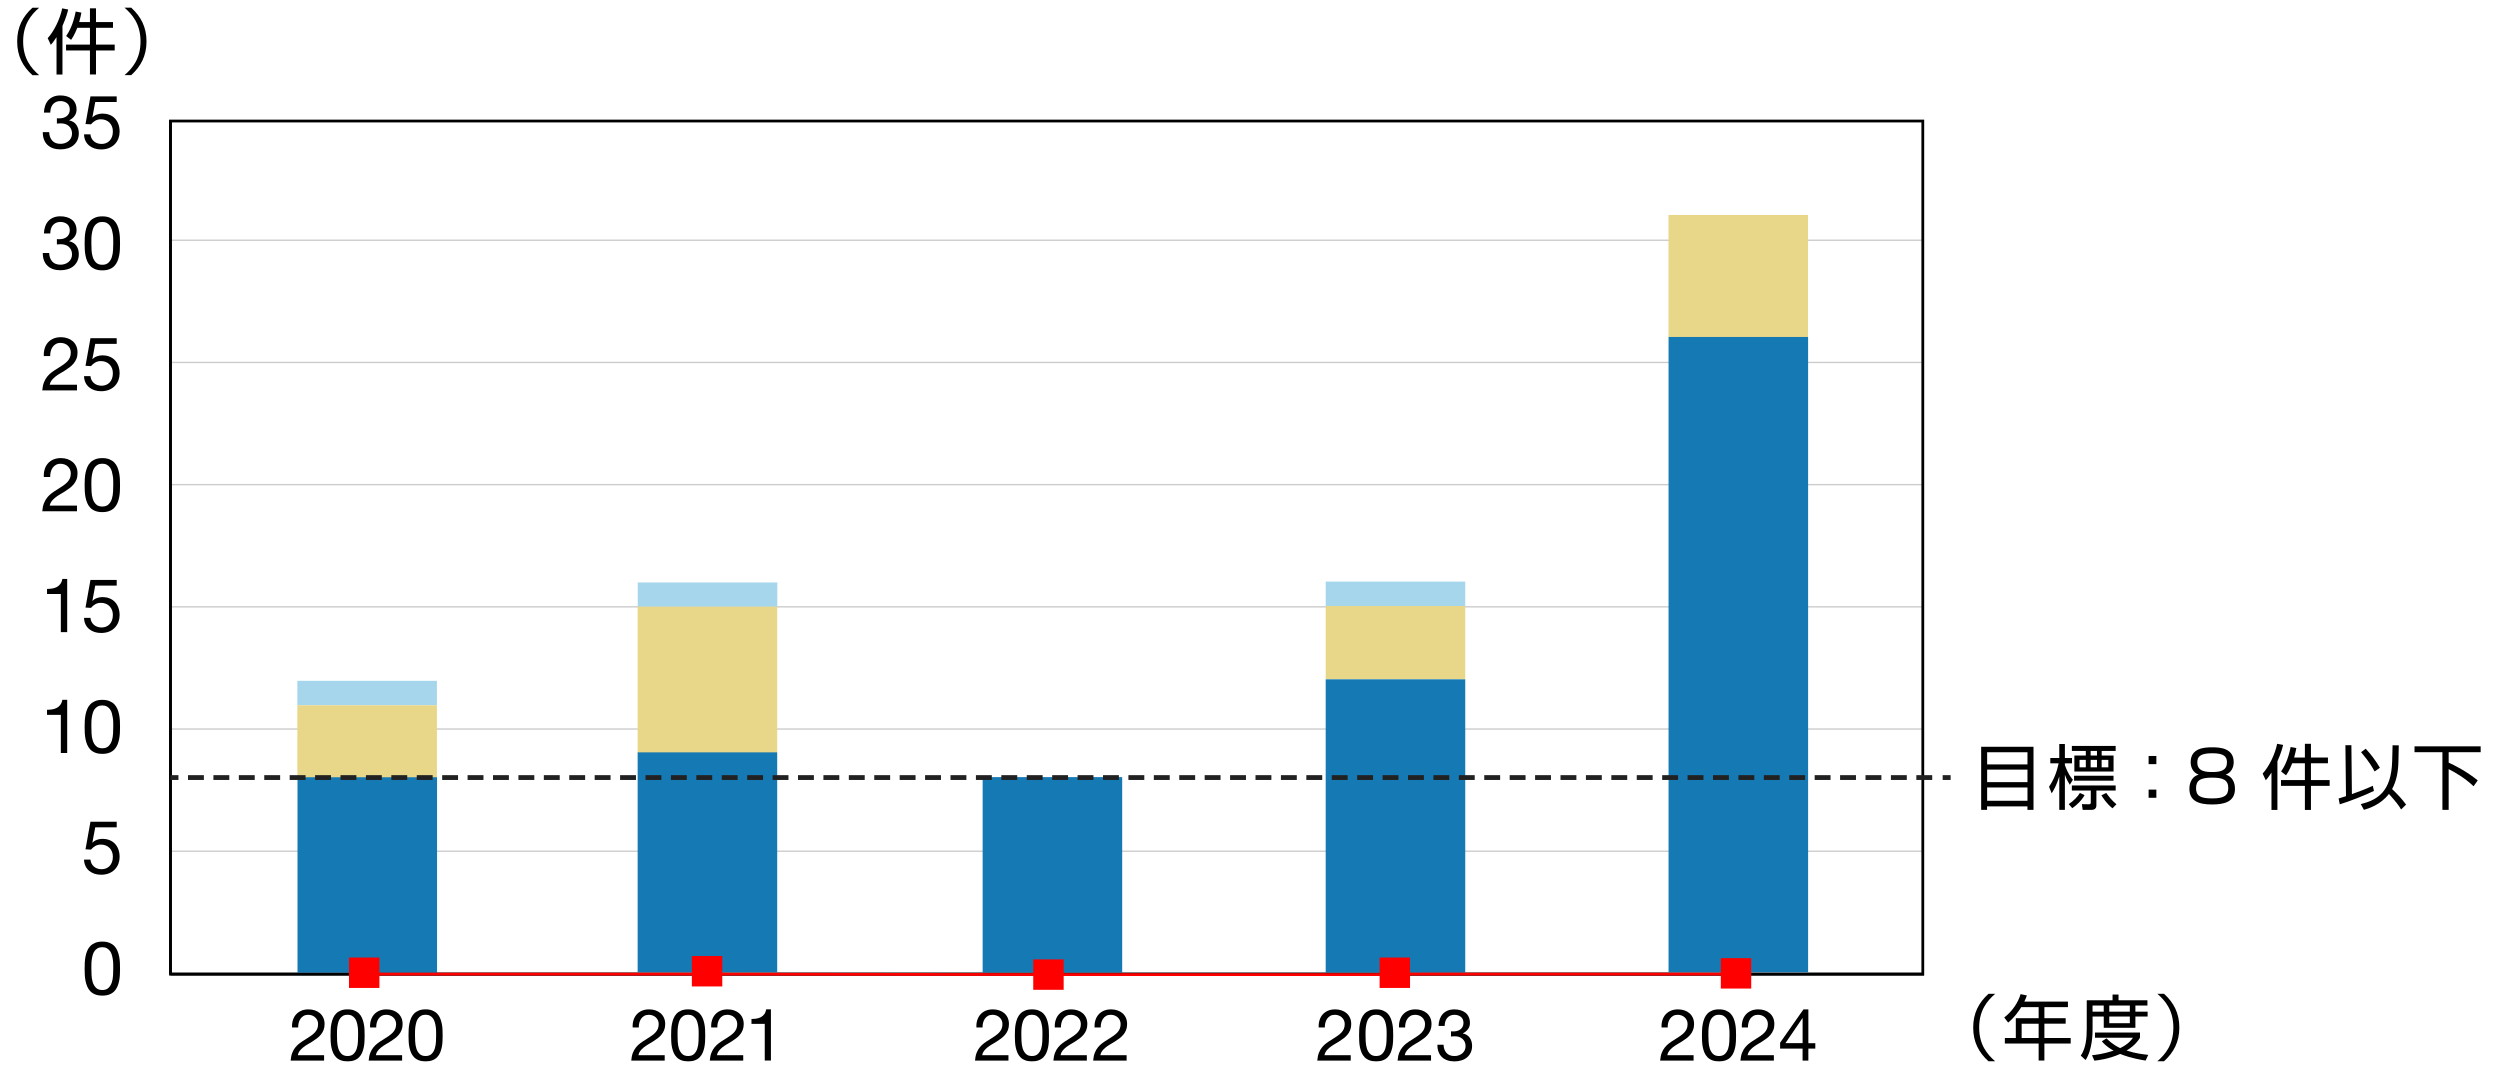 <?xml version="1.0" encoding="UTF-8"?>
<svg xmlns="http://www.w3.org/2000/svg" viewBox="0 0 900 383.72">
  <defs>
    <style>
      .h {
        stroke-dasharray: 5.72 3.43;
      }

      .h, .i {
        stroke: #212121;
        stroke-width: 1.73px;
      }

      .h, .i, .j, .k {
        fill: none;
      }

      .h, .i, .j, .k, .l {
        stroke-miterlimit: 10;
      }

      .m {
        fill: #e8d689;
      }

      .n {
        fill: #a6d6ec;
      }

      .j {
        stroke: #ccc;
        stroke-width: .5px;
      }

      .k {
        stroke: #000;
      }

      .o {
        fill: red;
      }

      .p {
        fill: #157ab4;
      }

      .l {
        fill: #4d4d4d;
        stroke: red;
        stroke-linecap: round;
      }
    </style>
  </defs>
  <g id="b" data-name="レイヤー 7">
    <line class="j" x1="692.18" y1="218.46" x2="61.37" y2="218.46"/>
    <line class="j" x1="692.18" y1="174.47" x2="61.37" y2="174.47"/>
    <line class="j" x1="692.18" y1="86.49" x2="61.37" y2="86.49"/>
    <line class="j" x1="692.18" y1="130.48" x2="61.37" y2="130.48"/>
    <line class="j" x1="692.18" y1="262.45" x2="61.37" y2="262.45"/>
    <line class="j" x1="692.18" y1="306.44" x2="61.37" y2="306.44"/>
  </g>
  <g id="c" data-name="レイヤー 1のコピー 2">
    <g>
      <line class="k" x1="61.37" y1="350.67" x2="692.63" y2="350.67"/>
      <line class="k" x1="61.37" y1="350.67" x2="61.37" y2="43.24"/>
      <g>
        <g>
          <rect class="n" x="107.05" y="245.09" width="50.24" height="8.8"/>
          <rect class="n" x="229.59" y="209.69" width="50.24" height="8.8"/>
          <rect class="n" x="477.25" y="209.38" width="50.24" height="8.8"/>
        </g>
        <g>
          <rect class="m" x="107.05" y="253.89" width="50.24" height="26.39"/>
          <rect class="m" x="229.55" y="218.39" width="50.24" height="52.78"/>
          <rect class="m" x="477.25" y="218.17" width="50.24" height="26.39"/>
          <rect class="m" x="600.66" y="77.38" width="50.24" height="43.98"/>
        </g>
        <g>
          <rect class="p" x="107.1" y="279.81" width="50.24" height="70.37"/>
          <rect class="p" x="229.55" y="270.85" width="50.24" height="79.17"/>
          <rect class="p" x="353.75" y="279.76" width="50.24" height="70.37"/>
          <rect class="p" x="477.25" y="244.56" width="50.24" height="105.56"/>
          <rect class="p" x="600.68" y="121.31" width="50.24" height="228.71"/>
        </g>
      </g>
    </g>
  </g>
  <g id="d" data-name="折れ線">
    <rect class="k" x="61.37" y="43.57" width="630.84" height="307.12"/>
    <g>
      <g>
        <line class="l" x1="257.82" y1="350.69" x2="134.51" y2="350.69"/>
        <line class="l" x1="380.24" y1="350.85" x2="257.82" y2="350.69"/>
        <line class="l" x1="501.33" y1="350.85" x2="380.24" y2="350.85"/>
        <line class="l" x1="625.24" y1="350.69" x2="506.47" y2="350.69"/>
      </g>
      <g>
        <rect class="o" x="125.64" y="344.71" width="10.95" height="10.95"/>
        <rect class="o" x="249.07" y="344.17" width="10.95" height="10.95"/>
        <rect class="o" x="371.97" y="345.38" width="10.95" height="10.95"/>
        <rect class="o" x="496.66" y="344.71" width="10.95" height="10.95"/>
        <rect class="o" x="619.49" y="344.93" width="10.95" height="10.95"/>
      </g>
    </g>
    <g>
      <line class="i" x1="61.37" y1="279.92" x2="64.24" y2="279.92"/>
      <line class="h" x1="67.68" y1="279.92" x2="697.64" y2="279.92"/>
      <line class="i" x1="699.36" y1="279.92" x2="702.23" y2="279.92"/>
    </g>
    <g>
      <path d="M732.06,268.84v22.71h-2.18v-1.25h-14.54v1.25h-2.12v-22.71h18.84ZM715.37,275.19h14.52v-4.38h-14.52v4.38ZM715.37,281.57h14.52v-4.51h-14.52v4.51ZM715.37,283.49v4.79h14.52v-4.79h-14.52Z"/>
      <path d="M745.13,282.52c-.59-.92-1.08-1.79-1.77-3.61v12.65h-2.02v-12.03c-1.05,3.35-2.02,4.94-2.74,6.07l-.95-2.38c1.74-2.51,2.84-5.4,3.46-8.42h-3v-1.92h3.23v-5.04h2.02v5.04h2.56v1.92h-2.56v.64c1.18,3.3,2.36,4.66,2.89,5.27l-1.13,1.82ZM744.74,289.48c1.82-1.2,3.33-2.79,4.02-4.02l1.69.79c-1.18,2.1-3,3.71-4.43,4.69l-1.28-1.46ZM761.64,268.54v1.79h-5.04v1.66h4.28v5.76h-14.11v-5.76h4.12v-1.66h-5.02v-1.79h15.77ZM761.64,282.75v1.84h-6.94v5.2c0,.46,0,1.77-1.77,1.77h-3.17l-.28-2.07,2.53.05c.67.03.67-.44.67-.64v-4.3h-6.81v-1.84h15.77ZM760.87,279.26v1.77h-14.21v-1.77h14.21ZM750.89,273.55h-2.25v2.69h2.25v-2.69ZM754.91,270.33h-2.28v1.66h2.28v-1.66ZM754.91,273.55h-2.28v2.69h2.28v-2.69ZM758.26,285.46c.67,1,2.07,2.82,3.66,4.07l-1.43,1.46c-2.18-1.72-3.58-4.02-3.99-4.69l1.77-.85ZM759,273.55h-2.41v2.69h2.41v-2.69Z"/>
      <path d="M776.29,272.15v2.94h-2.79v-2.94h2.79ZM776.29,284.26v2.94h-2.79v-2.94h2.79Z"/>
      <path d="M804.59,283.95c0,4.71-3.81,5.66-8.19,5.66-4.76,0-8.22-1.15-8.22-5.68,0-.51,0-4.1,3.35-5.07-2.05-.69-2.89-2.64-2.89-4.48,0-5.12,4.99-5.35,7.76-5.35s7.73.28,7.73,5.35c0,1.84-.84,3.79-2.89,4.48,3.28.95,3.35,4.35,3.35,5.09ZM802.18,283.69c0-3.02-2.07-3.74-5.79-3.74-4.2,0-5.81.95-5.81,3.79,0,2.69,1.36,3.69,5.81,3.69s5.79-1.13,5.79-3.74ZM791.04,274.55c0,3.25,3.2,3.38,5.5,3.38,3.05,0,5.17-.67,5.17-3.48,0-2.18-1.2-3.28-5.33-3.28-4.56,0-5.35,1.38-5.35,3.38Z"/>
      <path d="M819.88,291.58h-2.15v-13.44c-1.05,1.61-1.46,2.1-2.05,2.76l-1.13-2.41c2.25-2.43,4.48-6.94,5.22-10.73l2.15.41c-.23,1.02-.69,2.84-2.05,5.91v17.49ZM829.76,272.71v-4.94h2.18v4.94h6.12v2.07h-6.12v6.04h6.73v2.1h-6.73v8.65h-2.18v-8.65h-8.6v-2.1h8.6v-6.04h-4.56c-1,2.56-1.84,3.76-2.23,4.33l-1.77-1.38c1.1-1.64,2.51-4.1,3.43-8.81l2.05.38c-.15.85-.36,1.87-.79,3.41h3.87Z"/>
      <path d="M854.63,284.72c-3.15,1.56-8.76,3.76-12.32,4.84l-.41-2.1c1.08-.31,1.77-.54,2.66-.84l-.21-18.36h2.15l.18,17.62c2.92-1.05,4.87-1.77,7.53-3l.41,1.84ZM849.89,289.48c5.89-1.49,10.98-4.33,11.29-15.44l.15-5.74,2.23.03-.13,5.86c-.08,3.64-.69,6.96-2.28,9.88,1.82,1.72,3.56,3.56,5.04,5.58l-1.79,1.77c-.82-1.38-1.48-2.36-4.38-5.61-3.1,4.02-7.4,5.25-9.01,5.74l-1.13-2.07ZM854.86,277.73c-.77-1.46-1.92-3.48-4.87-6.94l1.66-1.25c1.74,1.82,3.64,4.3,5.12,6.86l-1.92,1.33Z"/>
      <path d="M893.04,268.69v2.1h-11.52v3.76c2.15.97,6.5,3.17,10.47,6.4l-1.51,2.1c-3.33-3.15-6.81-5.07-8.96-6.17v14.67h-2.25v-20.76h-10.04v-2.1h23.81Z"/>
    </g>
  </g>
  <g id="e" data-name="text">
    <path d="M30.52,346.53c.04-.76.13-1.49.27-2.21.14-.72.35-1.4.62-2.05.27-.65.64-1.22,1.11-1.7.47-.49,1.06-.87,1.77-1.16.71-.29,1.56-.43,2.55-.43s1.84.14,2.55.43c.71.29,1.3.67,1.77,1.16.47.49.84,1.05,1.11,1.7.27.65.48,1.33.62,2.05.14.72.23,1.46.27,2.21.04.76.05,1.49.05,2.19s-.02,1.43-.05,2.19c-.04.76-.13,1.49-.27,2.21-.14.72-.35,1.4-.62,2.04-.27.64-.64,1.2-1.11,1.69-.47.49-1.05.87-1.76,1.15-.7.28-1.56.42-2.56.42s-1.84-.14-2.55-.42c-.71-.28-1.3-.66-1.77-1.15-.47-.49-.84-1.05-1.11-1.69-.27-.64-.48-1.32-.62-2.04-.14-.72-.23-1.46-.27-2.21-.04-.76-.05-1.49-.05-2.19s.02-1.43.05-2.19ZM32.96,351.11c.04.89.19,1.73.43,2.51.24.78.63,1.44,1.17,1.98.54.54,1.3.81,2.27.81s1.73-.27,2.27-.81.93-1.2,1.17-1.98c.24-.78.39-1.62.43-2.51.04-.89.07-1.7.07-2.42,0-.47,0-.99-.01-1.55,0-.57-.05-1.13-.14-1.7-.08-.57-.2-1.12-.35-1.66-.15-.54-.38-1.01-.68-1.42-.3-.4-.67-.73-1.12-.99-.45-.25-1-.38-1.65-.38s-1.2.13-1.65.38c-.45.25-.82.58-1.12.99-.3.41-.52.88-.67,1.42-.15.54-.27,1.09-.35,1.66-.08.57-.13,1.13-.13,1.7,0,.57-.01,1.08-.01,1.55,0,.72.02,1.53.07,2.42Z"/>
    <path d="M34.29,297.8l-1.03,5.51.05.05c.41-.47.95-.81,1.61-1.04.66-.23,1.31-.34,1.96-.34.85,0,1.65.13,2.4.41.76.27,1.41.68,1.97,1.23.56.55,1,1.23,1.32,2.05.32.82.49,1.78.49,2.88,0,.81-.14,1.6-.42,2.36-.28.76-.7,1.44-1.26,2.04s-1.26,1.07-2.09,1.42c-.84.35-1.81.53-2.93.53-.83,0-1.61-.12-2.34-.36-.73-.24-1.37-.59-1.93-1.05s-1-1.03-1.32-1.71c-.32-.68-.5-1.46-.51-2.32h2.3c.04.49.16.94.36,1.36.21.42.49.79.84,1.11s.77.56,1.24.73c.48.17,1,.26,1.58.26.54,0,1.06-.09,1.55-.28.5-.19.93-.47,1.3-.85.37-.38.66-.85.88-1.42.22-.57.32-1.23.32-1.98,0-.63-.1-1.21-.31-1.74-.21-.53-.5-.99-.88-1.38s-.83-.69-1.36-.9c-.53-.22-1.12-.32-1.77-.32-.76,0-1.43.17-2.01.5-.58.33-1.1.77-1.55,1.31l-1.97-.11,1.78-9.94h9.45v2.03h-7.72Z"/>
    <g>
      <path d="M21.9,271.08v-13.72h-4.97v-1.84c.65,0,1.28-.05,1.89-.15.61-.1,1.17-.28,1.66-.55.5-.27.91-.64,1.26-1.11.34-.47.58-1.06.7-1.78h1.75v19.14h-2.29Z"/>
      <path d="M30.52,259.5c.04-.76.13-1.49.27-2.21.14-.72.35-1.4.62-2.05.27-.65.64-1.21,1.11-1.7.47-.49,1.06-.87,1.77-1.16.71-.29,1.56-.43,2.55-.43s1.84.14,2.55.43c.71.29,1.3.67,1.77,1.16.47.49.84,1.05,1.11,1.7.27.65.48,1.33.62,2.05.14.72.23,1.46.27,2.21.04.76.05,1.48.05,2.19s-.02,1.43-.05,2.19c-.04.76-.13,1.49-.27,2.21-.14.72-.35,1.4-.62,2.04-.27.64-.64,1.2-1.11,1.69-.47.49-1.05.87-1.76,1.15-.7.28-1.56.42-2.56.42s-1.84-.14-2.55-.42c-.71-.28-1.3-.66-1.77-1.15-.47-.49-.84-1.05-1.11-1.69-.27-.64-.48-1.32-.62-2.04-.14-.72-.23-1.46-.27-2.21-.04-.76-.05-1.49-.05-2.19s.02-1.43.05-2.19ZM32.96,264.08c.04.89.19,1.73.43,2.51.24.78.63,1.45,1.17,1.98.54.54,1.3.81,2.27.81s1.73-.27,2.27-.81c.54-.54.93-1.2,1.17-1.98.24-.78.39-1.62.43-2.51s.07-1.7.07-2.42c0-.47,0-.99-.01-1.55,0-.57-.05-1.13-.14-1.7s-.2-1.12-.35-1.66c-.15-.54-.38-1.01-.68-1.42s-.67-.73-1.12-.99c-.45-.25-1-.38-1.65-.38s-1.2.13-1.65.38c-.45.25-.82.58-1.12.99-.3.41-.52.88-.67,1.42-.15.54-.27,1.09-.35,1.66s-.13,1.13-.13,1.7c0,.57-.01,1.08-.01,1.55,0,.72.02,1.53.07,2.42Z"/>
    </g>
    <g>
      <path d="M21.9,227.57v-13.72h-4.97v-1.84c.65,0,1.28-.05,1.89-.15.61-.1,1.17-.28,1.66-.55.5-.27.91-.64,1.26-1.11.34-.47.58-1.06.7-1.78h1.75v19.14h-2.29Z"/>
      <path d="M34.29,210.77l-1.03,5.51.05.05c.41-.47.95-.81,1.61-1.04.66-.23,1.31-.34,1.96-.34.85,0,1.65.13,2.4.41.76.27,1.41.68,1.97,1.23.56.55,1,1.23,1.32,2.05.32.82.49,1.78.49,2.88,0,.81-.14,1.6-.42,2.36-.28.76-.7,1.44-1.26,2.04s-1.26,1.07-2.09,1.42c-.84.35-1.81.53-2.93.53-.83,0-1.61-.12-2.34-.36-.73-.24-1.37-.59-1.93-1.05s-1-1.03-1.32-1.71c-.32-.68-.5-1.46-.51-2.32h2.3c.04.49.16.94.36,1.36.21.42.49.79.84,1.11s.77.56,1.24.73c.48.17,1,.26,1.58.26.54,0,1.06-.09,1.55-.28.5-.19.93-.47,1.3-.85.37-.38.66-.85.88-1.42.22-.57.32-1.23.32-1.98,0-.63-.1-1.21-.31-1.74-.21-.53-.5-.99-.88-1.38s-.83-.69-1.36-.9c-.53-.22-1.12-.32-1.77-.32-.76,0-1.43.17-2.01.5-.58.33-1.1.77-1.55,1.31l-1.97-.11,1.78-9.94h9.45v2.03h-7.72Z"/>
    </g>
    <g>
      <path d="M16.07,168.99c.25-.83.64-1.54,1.17-2.15.53-.6,1.19-1.08,1.98-1.42.79-.34,1.69-.51,2.7-.51.83,0,1.61.12,2.34.37.73.24,1.36.59,1.9,1.05s.97,1.03,1.28,1.71c.31.68.47,1.48.47,2.38,0,.85-.13,1.59-.39,2.24-.26.65-.61,1.23-1.04,1.74-.43.51-.93.98-1.49,1.39-.56.42-1.13.81-1.73,1.19-.59.36-1.19.72-1.78,1.07-.59.35-1.14.72-1.63,1.12-.5.4-.92.82-1.27,1.28-.35.46-.58.99-.69,1.58h9.83v2.03h-12.5c.09-1.13.29-2.1.61-2.9s.72-1.5,1.2-2.09,1.03-1.12,1.65-1.57c.61-.45,1.25-.87,1.92-1.27.81-.5,1.52-.97,2.13-1.39s1.12-.85,1.53-1.28c.4-.43.71-.9.92-1.4.21-.5.31-1.09.31-1.75,0-.52-.1-.99-.3-1.42-.2-.42-.46-.79-.8-1.09-.33-.31-.72-.54-1.17-.7-.45-.16-.93-.24-1.43-.24-.67,0-1.24.14-1.71.42-.48.28-.87.64-1.17,1.09-.31.45-.53.96-.66,1.53-.14.57-.19,1.14-.18,1.71h-2.29c-.05-.97.04-1.87.3-2.7Z"/>
      <path d="M30.52,172.47c.04-.76.13-1.49.27-2.21.14-.72.35-1.4.62-2.05.27-.65.64-1.21,1.11-1.7.47-.49,1.06-.87,1.77-1.16.71-.29,1.56-.43,2.55-.43s1.84.14,2.55.43c.71.29,1.3.67,1.77,1.16.47.49.84,1.05,1.11,1.7.27.65.48,1.33.62,2.05.14.72.23,1.46.27,2.21.04.76.05,1.48.05,2.19s-.02,1.43-.05,2.19c-.04.76-.13,1.49-.27,2.21-.14.72-.35,1.4-.62,2.04-.27.64-.64,1.2-1.11,1.69-.47.49-1.05.87-1.76,1.15-.7.28-1.56.42-2.56.42s-1.84-.14-2.55-.42c-.71-.28-1.3-.66-1.77-1.15-.47-.49-.84-1.05-1.11-1.69-.27-.64-.48-1.32-.62-2.04-.14-.72-.23-1.46-.27-2.21-.04-.76-.05-1.49-.05-2.19s.02-1.43.05-2.19ZM32.96,177.05c.04.89.19,1.73.43,2.51.24.78.63,1.45,1.17,1.98.54.54,1.3.81,2.27.81s1.73-.27,2.27-.81c.54-.54.93-1.2,1.17-1.98.24-.78.39-1.62.43-2.51s.07-1.7.07-2.42c0-.47,0-.99-.01-1.55,0-.57-.05-1.13-.14-1.7s-.2-1.12-.35-1.66c-.15-.54-.38-1.01-.68-1.42s-.67-.73-1.12-.99c-.45-.25-1-.38-1.65-.38s-1.2.13-1.65.38c-.45.25-.82.58-1.12.99-.3.41-.52.88-.67,1.42-.15.54-.27,1.09-.35,1.66s-.13,1.13-.13,1.7c0,.57-.01,1.08-.01,1.55,0,.72.02,1.53.07,2.42Z"/>
    </g>
    <g>
      <path d="M16.07,125.47c.25-.83.64-1.54,1.17-2.15.53-.6,1.19-1.08,1.98-1.42.79-.34,1.69-.51,2.7-.51.83,0,1.61.12,2.34.37.73.24,1.36.59,1.9,1.05s.97,1.03,1.28,1.71c.31.68.47,1.48.47,2.38,0,.85-.13,1.59-.39,2.24-.26.65-.61,1.23-1.04,1.74-.43.51-.93.98-1.49,1.39-.56.42-1.13.81-1.73,1.19-.59.36-1.19.72-1.78,1.07-.59.35-1.14.72-1.63,1.12-.5.4-.92.82-1.27,1.28-.35.46-.58.99-.69,1.58h9.83v2.03h-12.5c.09-1.13.29-2.1.61-2.9s.72-1.5,1.2-2.09,1.03-1.12,1.65-1.57c.61-.45,1.25-.87,1.92-1.27.81-.5,1.52-.97,2.13-1.39s1.12-.85,1.53-1.28c.4-.43.71-.9.92-1.4.21-.5.31-1.09.31-1.75,0-.52-.1-.99-.3-1.42-.2-.42-.46-.79-.8-1.09-.33-.31-.72-.54-1.17-.7-.45-.16-.93-.24-1.43-.24-.67,0-1.24.14-1.71.42-.48.28-.87.64-1.17,1.09-.31.45-.53.96-.66,1.53-.14.57-.19,1.14-.18,1.71h-2.29c-.05-.97.04-1.87.3-2.7Z"/>
      <path d="M34.29,123.74l-1.03,5.51.05.05c.41-.47.95-.81,1.61-1.04.66-.23,1.31-.34,1.96-.34.85,0,1.65.13,2.4.41.76.27,1.41.68,1.97,1.23.56.55,1,1.23,1.32,2.05.32.82.49,1.78.49,2.88,0,.81-.14,1.6-.42,2.36-.28.76-.7,1.44-1.26,2.04s-1.26,1.07-2.09,1.42c-.84.35-1.81.53-2.93.53-.83,0-1.61-.12-2.34-.36-.73-.24-1.37-.59-1.93-1.05s-1-1.03-1.32-1.71c-.32-.68-.5-1.46-.51-2.32h2.3c.04.49.16.94.36,1.36.21.42.49.79.84,1.11s.77.56,1.24.73c.48.17,1,.26,1.58.26.54,0,1.06-.09,1.55-.28.5-.19.93-.47,1.3-.85.37-.38.66-.85.88-1.42.22-.57.32-1.23.32-1.98,0-.63-.1-1.21-.31-1.74-.21-.53-.5-.99-.88-1.38s-.83-.69-1.36-.9c-.53-.22-1.12-.32-1.77-.32-.76,0-1.43.17-2.01.5-.58.33-1.1.77-1.55,1.31l-1.97-.11,1.78-9.94h9.45v2.03h-7.72Z"/>
    </g>
    <g>
      <path d="M20.71,86.11h.76c.49,0,.95-.07,1.39-.2.44-.14.83-.33,1.16-.59.33-.26.6-.59.8-.99.2-.4.3-.85.3-1.35,0-1.03-.32-1.8-.97-2.31-.65-.51-1.46-.77-2.43-.77-.61,0-1.15.11-1.61.34s-.84.53-1.13.9c-.3.38-.52.82-.66,1.32-.14.5-.22,1.04-.22,1.59h-2.29c.04-.92.18-1.75.45-2.51.26-.76.63-1.4,1.12-1.94.49-.54,1.09-.96,1.82-1.27.73-.31,1.57-.46,2.52-.46.83,0,1.6.1,2.31.31.71.21,1.33.52,1.85.93.52.41.93.94,1.23,1.59.3.65.45,1.41.45,2.29s-.25,1.63-.76,2.3c-.5.67-1.13,1.17-1.89,1.51v.05c1.17.25,2.04.8,2.61,1.65s.85,1.85.85,3c0,.95-.18,1.8-.53,2.52s-.82,1.34-1.42,1.82c-.59.49-1.29.85-2.09,1.09-.8.24-1.65.36-2.55.36-.97,0-1.85-.13-2.65-.4-.79-.27-1.47-.67-2.02-1.2-.56-.53-.99-1.18-1.28-1.96-.3-.77-.44-1.66-.42-2.65h2.29c.04,1.24.4,2.25,1.08,3.04.68.78,1.68,1.17,3,1.17.56,0,1.09-.08,1.59-.26.5-.17.95-.41,1.32-.73.38-.31.68-.7.9-1.16s.34-.98.34-1.55-.11-1.12-.32-1.58c-.22-.46-.5-.85-.86-1.16-.36-.31-.79-.55-1.28-.7-.5-.15-1.03-.23-1.61-.23-.49,0-.95.03-1.38.08v-1.94c.09.02.17.03.24.03Z"/>
      <path d="M30.52,85.44c.04-.76.13-1.49.27-2.21.14-.72.35-1.4.62-2.05s.64-1.21,1.11-1.7c.47-.49,1.06-.87,1.77-1.16.71-.29,1.56-.43,2.55-.43s1.84.14,2.55.43c.71.29,1.3.67,1.77,1.16.47.49.84,1.05,1.11,1.7s.48,1.33.62,2.05c.14.72.23,1.46.27,2.21.04.76.05,1.48.05,2.19s-.02,1.43-.05,2.19c-.04.76-.13,1.49-.27,2.21-.14.72-.35,1.4-.62,2.04-.27.64-.64,1.2-1.11,1.69-.47.49-1.05.87-1.76,1.15-.7.28-1.56.42-2.56.42s-1.84-.14-2.55-.42c-.71-.28-1.3-.66-1.77-1.15-.47-.49-.84-1.05-1.11-1.69-.27-.64-.48-1.32-.62-2.04-.14-.72-.23-1.46-.27-2.21-.04-.76-.05-1.48-.05-2.19s.02-1.43.05-2.19ZM32.96,90.02c.04.89.19,1.73.43,2.51.24.78.63,1.44,1.17,1.98s1.3.81,2.27.81,1.73-.27,2.27-.81c.54-.54.93-1.2,1.17-1.98.24-.78.39-1.62.43-2.51.04-.89.07-1.7.07-2.42,0-.47,0-.99-.01-1.55,0-.57-.05-1.13-.14-1.7-.08-.57-.2-1.12-.35-1.66-.15-.54-.38-1.01-.68-1.42-.3-.41-.67-.73-1.12-.99-.45-.25-1-.38-1.65-.38s-1.2.13-1.65.38c-.45.25-.82.58-1.12.99-.3.4-.52.88-.67,1.42-.15.54-.27,1.09-.35,1.66-.08.57-.13,1.13-.13,1.7,0,.57-.01,1.08-.01,1.55,0,.72.02,1.53.07,2.42Z"/>
    </g>
    <g>
      <path d="M20.71,42.6h.76c.49,0,.95-.07,1.39-.2.44-.14.83-.33,1.16-.59.33-.26.6-.59.8-.99.2-.4.3-.85.3-1.35,0-1.03-.32-1.8-.97-2.31-.65-.51-1.46-.77-2.43-.77-.61,0-1.15.11-1.61.34s-.84.53-1.13.9c-.3.38-.52.82-.66,1.32-.14.5-.22,1.04-.22,1.59h-2.29c.04-.92.18-1.75.45-2.51.26-.76.63-1.4,1.12-1.94.49-.54,1.09-.96,1.82-1.27.73-.31,1.57-.46,2.52-.46.83,0,1.6.1,2.31.31.71.21,1.33.52,1.85.93.52.41.93.94,1.23,1.59.3.65.45,1.41.45,2.29s-.25,1.63-.76,2.3c-.5.67-1.13,1.17-1.89,1.51v.05c1.17.25,2.04.8,2.61,1.65s.85,1.85.85,3c0,.95-.18,1.8-.53,2.52s-.82,1.34-1.42,1.82c-.59.49-1.29.85-2.09,1.09-.8.24-1.65.36-2.55.36-.97,0-1.85-.13-2.65-.4-.79-.27-1.47-.67-2.02-1.2-.56-.53-.99-1.18-1.28-1.96-.3-.77-.44-1.66-.42-2.65h2.29c.04,1.24.4,2.25,1.08,3.04.68.78,1.68,1.17,3,1.17.56,0,1.09-.08,1.59-.26.5-.17.95-.41,1.32-.73.38-.31.68-.7.9-1.16s.34-.98.34-1.55-.11-1.12-.32-1.58c-.22-.46-.5-.85-.86-1.16-.36-.31-.79-.55-1.28-.7-.5-.15-1.03-.23-1.61-.23-.49,0-.95.03-1.38.08v-1.94c.09.02.17.03.24.03Z"/>
      <path d="M34.29,36.71l-1.03,5.51.05.05c.41-.47.95-.81,1.61-1.04.66-.23,1.31-.34,1.96-.34.85,0,1.65.13,2.4.4.76.27,1.41.68,1.97,1.23.56.55,1,1.23,1.32,2.05.32.82.49,1.78.49,2.88,0,.81-.14,1.6-.42,2.36-.28.77-.7,1.44-1.26,2.04-.56.59-1.26,1.07-2.09,1.42s-1.81.53-2.93.53c-.83,0-1.61-.12-2.34-.36-.73-.24-1.37-.59-1.93-1.05s-1-1.03-1.32-1.71-.5-1.46-.51-2.32h2.3c.04.49.16.94.36,1.36.21.42.49.79.84,1.11.35.31.77.56,1.24.73.48.17,1,.26,1.58.26.54,0,1.06-.09,1.55-.28s.93-.47,1.3-.85c.37-.38.66-.85.88-1.42.22-.57.32-1.23.32-1.98,0-.63-.1-1.21-.31-1.74-.21-.53-.5-.99-.88-1.38-.38-.39-.83-.69-1.36-.9-.53-.22-1.12-.32-1.77-.32-.76,0-1.43.17-2.01.5-.58.33-1.1.77-1.55,1.31l-1.97-.11,1.78-9.94h9.45v2.02h-7.72Z"/>
    </g>
    <g>
      <path d="M14.09,2.78c-2.94,2.56-5.76,5.99-5.76,12.14s2.82,9.58,5.76,12.14h-2.41c-3.51-3.17-5.5-6.96-5.5-12.14s2-8.96,5.5-12.14h2.41Z"/>
      <path d="M22.5,26.82h-2.15v-13.44c-1.05,1.61-1.46,2.1-2.05,2.77l-1.13-2.41c2.25-2.43,4.48-6.94,5.22-10.73l2.15.41c-.23,1.02-.69,2.84-2.05,5.91v17.49ZM32.38,7.95V3.01h2.18v4.94h6.12v2.07h-6.12v6.04h6.73v2.1h-6.73v8.65h-2.18v-8.65h-8.6v-2.1h8.6v-6.04h-4.56c-1,2.56-1.84,3.76-2.23,4.33l-1.77-1.38c1.1-1.64,2.51-4.1,3.43-8.81l2.05.38c-.15.84-.36,1.87-.79,3.41h3.87Z"/>
      <path d="M44.83,27.05c2.84-2.46,5.76-5.89,5.76-12.14s-2.92-9.68-5.76-12.14h2.41c3.48,3.18,5.5,6.96,5.5,12.14s-2.02,8.96-5.5,12.14h-2.41Z"/>
    </g>
    <g>
      <path d="M228.05,367.3c.24-.8.62-1.49,1.13-2.07.51-.58,1.15-1.04,1.91-1.37.76-.33,1.63-.49,2.6-.49.8,0,1.55.12,2.25.35.7.23,1.31.57,1.83,1.01.52.44.93.99,1.24,1.65.3.66.46,1.42.46,2.29,0,.81-.13,1.53-.38,2.16s-.58,1.18-1,1.68-.89.94-1.43,1.34c-.54.4-1.09.78-1.66,1.14-.57.35-1.14.69-1.72,1.03-.57.34-1.1.7-1.57,1.08-.48.38-.88.79-1.22,1.24-.34.44-.56.95-.66,1.52h9.46v1.95h-12.04c.09-1.09.28-2.02.58-2.79s.69-1.44,1.16-2.01c.47-.57,1-1.08,1.59-1.51.59-.43,1.2-.84,1.85-1.22.78-.49,1.46-.93,2.05-1.34.59-.41,1.08-.82,1.47-1.24.39-.42.68-.87.88-1.35.2-.49.3-1.05.3-1.69,0-.5-.1-.96-.29-1.37-.19-.41-.45-.76-.77-1.05-.32-.29-.7-.52-1.13-.68s-.89-.23-1.38-.23c-.64,0-1.19.13-1.65.4-.46.27-.84.62-1.13,1.05-.29.43-.51.92-.64,1.47-.13.55-.19,1.1-.17,1.65h-2.21c-.05-.94.04-1.8.29-2.6Z"/>
      <path d="M241.65,370.66c.03-.73.12-1.44.26-2.13s.34-1.35.6-1.98c.26-.62.62-1.17,1.07-1.64.45-.47,1.02-.84,1.7-1.12.68-.28,1.5-.42,2.46-.42s1.77.14,2.46.42c.68.28,1.25.65,1.7,1.12.45.47.81,1.01,1.07,1.64.26.62.46,1.28.6,1.98s.23,1.4.26,2.13c.03.73.05,1.43.05,2.11s-.02,1.38-.05,2.11c-.04.73-.12,1.44-.26,2.13s-.34,1.35-.6,1.96c-.26.62-.62,1.16-1.07,1.62-.45.47-1.01.84-1.69,1.1-.68.27-1.5.4-2.47.4s-1.77-.13-2.46-.4c-.69-.27-1.25-.64-1.7-1.1-.45-.47-.81-1.01-1.07-1.62-.26-.62-.46-1.27-.6-1.96s-.23-1.4-.26-2.13c-.04-.73-.05-1.43-.05-2.11s.02-1.38.05-2.11ZM244,375.06c.04.86.18,1.66.42,2.42s.61,1.39,1.13,1.91c.52.52,1.25.78,2.18.78s1.66-.26,2.18-.78c.52-.52.9-1.16,1.13-1.91s.37-1.56.42-2.42c.04-.86.06-1.63.06-2.33,0-.45,0-.95-.01-1.5,0-.55-.05-1.09-.13-1.64-.08-.55-.19-1.08-.34-1.6-.15-.52-.36-.98-.65-1.37s-.65-.71-1.08-.95c-.43-.24-.96-.36-1.59-.36s-1.15.12-1.59.36c-.43.24-.79.56-1.08.95s-.5.84-.65,1.37c-.15.52-.26,1.05-.34,1.6-.08.55-.12,1.09-.13,1.64s-.01,1.04-.01,1.5c0,.69.02,1.47.06,2.33Z"/>
      <path d="M256.32,367.3c.24-.8.62-1.49,1.13-2.07.51-.58,1.15-1.04,1.91-1.37.76-.33,1.63-.49,2.6-.49.8,0,1.55.12,2.25.35.7.23,1.31.57,1.83,1.01.52.44.93.99,1.24,1.65.3.66.46,1.42.46,2.29,0,.81-.13,1.53-.38,2.16s-.58,1.18-1,1.68-.89.94-1.43,1.34c-.54.4-1.09.78-1.66,1.14-.57.35-1.14.69-1.72,1.03-.57.34-1.1.7-1.57,1.08-.48.38-.88.79-1.22,1.24-.34.44-.56.95-.66,1.52h9.46v1.95h-12.04c.09-1.09.28-2.02.58-2.79s.69-1.44,1.16-2.01c.47-.57,1-1.08,1.59-1.51.59-.43,1.2-.84,1.85-1.22.78-.49,1.46-.93,2.05-1.34.59-.41,1.08-.82,1.47-1.24.39-.42.68-.87.88-1.35.2-.49.3-1.05.3-1.69,0-.5-.1-.96-.29-1.37-.19-.41-.45-.76-.77-1.05-.32-.29-.7-.52-1.13-.68s-.89-.23-1.38-.23c-.64,0-1.19.13-1.65.4-.46.27-.84.62-1.13,1.05-.29.43-.51.92-.64,1.47-.13.55-.19,1.1-.17,1.65h-2.21c-.05-.94.04-1.8.29-2.6Z"/>
      <path d="M275.31,381.81v-13.21h-4.78v-1.77c.62,0,1.23-.05,1.82-.14.59-.09,1.12-.27,1.6-.53.48-.26.88-.61,1.21-1.07.33-.45.55-1.02.68-1.72h1.69v18.43h-2.21Z"/>
    </g>
    <g>
      <path d="M105.43,367.3c.24-.8.62-1.49,1.13-2.07.51-.58,1.15-1.04,1.91-1.37.76-.33,1.63-.49,2.6-.49.8,0,1.55.12,2.25.35.7.23,1.31.57,1.83,1.01.52.44.93.99,1.24,1.65.3.66.46,1.42.46,2.29,0,.81-.13,1.53-.38,2.16s-.58,1.18-1,1.68-.89.94-1.43,1.34c-.54.4-1.09.78-1.66,1.14-.57.35-1.14.69-1.72,1.03-.57.34-1.1.7-1.57,1.08-.48.38-.88.79-1.22,1.24-.34.44-.56.95-.66,1.52h9.46v1.95h-12.04c.09-1.09.28-2.02.58-2.79s.69-1.44,1.16-2.01c.47-.57,1-1.08,1.59-1.51.59-.43,1.2-.84,1.85-1.22.78-.49,1.46-.93,2.05-1.34.59-.41,1.08-.82,1.47-1.24.39-.42.68-.87.88-1.35.2-.49.3-1.05.3-1.69,0-.5-.1-.96-.29-1.37-.19-.41-.45-.76-.77-1.05-.32-.29-.7-.52-1.13-.68s-.89-.23-1.38-.23c-.64,0-1.19.13-1.65.4-.46.27-.84.62-1.13,1.05-.29.43-.51.92-.64,1.47-.13.55-.19,1.1-.17,1.65h-2.21c-.05-.94.04-1.8.29-2.6Z"/>
      <path d="M119.04,370.66c.03-.73.12-1.44.26-2.13s.34-1.35.6-1.98c.26-.62.62-1.17,1.07-1.64.45-.47,1.02-.84,1.7-1.12.68-.28,1.5-.42,2.46-.42s1.77.14,2.46.42c.68.28,1.25.65,1.7,1.12.45.47.81,1.01,1.07,1.64.26.62.46,1.28.6,1.98s.23,1.4.26,2.13c.03.73.05,1.43.05,2.11s-.02,1.38-.05,2.11c-.04.73-.12,1.44-.26,2.13s-.34,1.35-.6,1.96c-.26.62-.62,1.16-1.07,1.62-.45.47-1.01.84-1.69,1.1-.68.27-1.5.4-2.47.4s-1.77-.13-2.46-.4c-.69-.27-1.25-.64-1.7-1.1-.45-.47-.81-1.01-1.07-1.62-.26-.62-.46-1.27-.6-1.96s-.23-1.4-.26-2.13c-.04-.73-.05-1.43-.05-2.11s.02-1.38.05-2.11ZM121.39,375.06c.04.86.18,1.66.42,2.42s.61,1.39,1.13,1.91c.52.52,1.25.78,2.18.78s1.66-.26,2.18-.78c.52-.52.9-1.16,1.13-1.91s.37-1.56.42-2.42c.04-.86.06-1.63.06-2.33,0-.45,0-.95-.01-1.5,0-.55-.05-1.09-.13-1.64-.08-.55-.19-1.08-.34-1.6-.15-.52-.36-.98-.65-1.37s-.65-.71-1.08-.95c-.43-.24-.96-.36-1.59-.36s-1.15.12-1.59.36c-.43.24-.79.56-1.08.95s-.5.84-.65,1.37c-.15.52-.26,1.05-.34,1.6-.08.55-.12,1.09-.13,1.64s-.01,1.04-.01,1.5c0,.69.02,1.47.06,2.33Z"/>
      <path d="M133.52,367.3c.24-.8.62-1.49,1.13-2.07.51-.58,1.15-1.04,1.91-1.37.76-.33,1.63-.49,2.6-.49.8,0,1.55.12,2.25.35.7.23,1.31.57,1.83,1.01.52.44.93.99,1.24,1.65.3.66.46,1.42.46,2.29,0,.81-.13,1.53-.38,2.16s-.58,1.18-1,1.68-.89.94-1.43,1.34c-.54.4-1.09.78-1.66,1.14-.57.35-1.14.69-1.72,1.03-.57.34-1.1.7-1.57,1.08-.48.38-.88.79-1.22,1.24-.34.44-.56.95-.66,1.52h9.46v1.95h-12.04c.09-1.09.28-2.02.58-2.79s.69-1.44,1.16-2.01c.47-.57,1-1.08,1.59-1.51.59-.43,1.2-.84,1.85-1.22.78-.49,1.46-.93,2.05-1.34.59-.41,1.08-.82,1.47-1.24.39-.42.68-.87.88-1.35.2-.49.3-1.05.3-1.69,0-.5-.1-.96-.29-1.37-.19-.41-.45-.76-.77-1.05-.32-.29-.7-.52-1.13-.68s-.89-.23-1.38-.23c-.64,0-1.19.13-1.65.4-.46.27-.84.62-1.13,1.05-.29.43-.51.92-.64,1.47-.13.55-.19,1.1-.17,1.65h-2.21c-.05-.94.04-1.8.29-2.6Z"/>
      <path d="M147.12,370.66c.03-.73.12-1.44.26-2.13s.34-1.35.6-1.98c.26-.62.62-1.17,1.07-1.64.45-.47,1.02-.84,1.7-1.12.68-.28,1.5-.42,2.46-.42s1.77.14,2.46.42c.68.28,1.25.65,1.7,1.12.45.47.81,1.01,1.07,1.64.26.62.46,1.28.6,1.98s.23,1.4.26,2.13c.03.73.05,1.43.05,2.11s-.02,1.38-.05,2.11c-.04.73-.12,1.44-.26,2.13s-.34,1.35-.6,1.96c-.26.62-.62,1.16-1.07,1.62-.45.47-1.01.84-1.69,1.1-.68.27-1.5.4-2.47.4s-1.77-.13-2.46-.4c-.69-.27-1.25-.64-1.7-1.1-.45-.47-.81-1.01-1.07-1.62-.26-.62-.46-1.27-.6-1.96s-.23-1.4-.26-2.13c-.04-.73-.05-1.43-.05-2.11s.02-1.38.05-2.11ZM149.48,375.06c.04.86.18,1.66.42,2.42s.61,1.39,1.13,1.91c.52.52,1.25.78,2.18.78s1.66-.26,2.18-.78c.52-.52.9-1.16,1.13-1.91s.37-1.56.42-2.42c.04-.86.06-1.63.06-2.33,0-.45,0-.95-.01-1.5,0-.55-.05-1.09-.13-1.64-.08-.55-.19-1.08-.34-1.6-.15-.52-.36-.98-.65-1.37s-.65-.71-1.08-.95c-.43-.24-.96-.36-1.59-.36s-1.15.12-1.59.36c-.43.24-.79.56-1.08.95s-.5.84-.65,1.37c-.15.52-.26,1.05-.34,1.6-.08.55-.12,1.09-.13,1.64s-.01,1.04-.01,1.5c0,.69.02,1.47.06,2.33Z"/>
    </g>
    <g>
      <path d="M351.8,367.3c.24-.8.62-1.49,1.13-2.07.51-.58,1.15-1.04,1.91-1.37.76-.33,1.63-.49,2.6-.49.8,0,1.55.12,2.25.35.7.23,1.31.57,1.83,1.01.52.44.93.99,1.24,1.65.3.66.46,1.42.46,2.29,0,.81-.13,1.53-.38,2.16s-.58,1.18-1,1.68-.89.94-1.43,1.34c-.54.4-1.09.78-1.66,1.14-.57.35-1.14.69-1.72,1.03-.57.34-1.1.7-1.57,1.08-.48.38-.88.79-1.22,1.24-.34.44-.56.95-.66,1.52h9.46v1.95h-12.04c.09-1.09.28-2.02.58-2.79s.69-1.44,1.16-2.01c.47-.57,1-1.08,1.59-1.51.59-.43,1.2-.84,1.85-1.22.78-.49,1.46-.93,2.05-1.34.59-.41,1.08-.82,1.47-1.24.39-.42.68-.87.88-1.35.2-.49.3-1.05.3-1.69,0-.5-.1-.96-.29-1.37-.19-.41-.45-.76-.77-1.05-.32-.29-.7-.52-1.13-.68s-.89-.23-1.38-.23c-.64,0-1.19.13-1.65.4-.46.27-.84.62-1.13,1.05-.29.43-.51.92-.64,1.47-.13.55-.19,1.1-.17,1.65h-2.21c-.05-.94.04-1.8.29-2.6Z"/>
      <path d="M365.4,370.66c.03-.73.12-1.44.26-2.13s.34-1.35.6-1.98c.26-.62.62-1.17,1.07-1.64.45-.47,1.02-.84,1.7-1.12.68-.28,1.5-.42,2.46-.42s1.77.14,2.46.42c.68.28,1.25.65,1.7,1.12.45.47.81,1.01,1.07,1.64.26.62.46,1.28.6,1.98s.23,1.4.26,2.13c.03.73.05,1.43.05,2.11s-.02,1.38-.05,2.11c-.04.73-.12,1.44-.26,2.13s-.34,1.35-.6,1.96c-.26.62-.62,1.16-1.07,1.62-.45.47-1.01.84-1.69,1.1-.68.27-1.5.4-2.47.4s-1.77-.13-2.46-.4c-.69-.27-1.25-.64-1.7-1.1-.45-.47-.81-1.01-1.07-1.62-.26-.62-.46-1.27-.6-1.96s-.23-1.4-.26-2.13c-.04-.73-.05-1.43-.05-2.11s.02-1.38.05-2.11ZM367.76,375.06c.04.86.18,1.66.42,2.42s.61,1.39,1.13,1.91c.52.52,1.25.78,2.18.78s1.66-.26,2.18-.78c.52-.52.9-1.16,1.13-1.91s.37-1.56.42-2.42c.04-.86.06-1.63.06-2.33,0-.45,0-.95-.01-1.5,0-.55-.05-1.09-.13-1.64-.08-.55-.19-1.08-.34-1.6-.15-.52-.36-.98-.65-1.37s-.65-.71-1.08-.95c-.43-.24-.96-.36-1.59-.36s-1.15.12-1.59.36c-.43.24-.79.56-1.08.95s-.5.84-.65,1.37c-.15.52-.26,1.05-.34,1.6-.08.55-.12,1.09-.13,1.64s-.01,1.04-.01,1.5c0,.69.02,1.47.06,2.33Z"/>
      <path d="M380.02,367.3c.24-.8.62-1.49,1.13-2.07.51-.58,1.15-1.04,1.91-1.37.76-.33,1.63-.49,2.6-.49.8,0,1.55.12,2.25.35.7.23,1.31.57,1.83,1.01.52.44.93.99,1.24,1.65.3.66.46,1.42.46,2.29,0,.81-.13,1.53-.38,2.16s-.58,1.18-1,1.68-.89.94-1.43,1.34c-.54.4-1.09.78-1.66,1.14-.57.35-1.14.69-1.72,1.03-.57.34-1.1.7-1.57,1.08-.48.38-.88.79-1.22,1.24-.34.44-.56.95-.66,1.52h9.46v1.95h-12.04c.09-1.09.28-2.02.58-2.79s.69-1.44,1.16-2.01c.47-.57,1-1.08,1.59-1.51.59-.43,1.2-.84,1.85-1.22.78-.49,1.46-.93,2.05-1.34.59-.41,1.08-.82,1.47-1.24.39-.42.68-.87.88-1.35.2-.49.3-1.05.3-1.69,0-.5-.1-.96-.29-1.37-.19-.41-.45-.76-.77-1.05-.32-.29-.7-.52-1.13-.68s-.89-.23-1.38-.23c-.64,0-1.19.13-1.65.4-.46.27-.84.62-1.13,1.05-.29.43-.51.92-.64,1.47-.13.55-.19,1.1-.17,1.65h-2.21c-.05-.94.04-1.8.29-2.6Z"/>
      <path d="M394.34,367.3c.24-.8.62-1.49,1.13-2.07.51-.58,1.15-1.04,1.91-1.37.76-.33,1.63-.49,2.6-.49.8,0,1.55.12,2.25.35.7.23,1.31.57,1.83,1.01.52.44.93.99,1.24,1.65.3.66.46,1.42.46,2.29,0,.81-.13,1.53-.38,2.16s-.58,1.18-1,1.68-.89.94-1.43,1.34c-.54.4-1.09.78-1.66,1.14-.57.35-1.14.69-1.72,1.03-.57.34-1.1.7-1.57,1.08-.48.38-.88.79-1.22,1.24-.34.44-.56.95-.66,1.52h9.46v1.95h-12.04c.09-1.09.28-2.02.58-2.79s.69-1.44,1.16-2.01c.47-.57,1-1.08,1.59-1.51.59-.43,1.2-.84,1.85-1.22.78-.49,1.46-.93,2.05-1.34.59-.41,1.08-.82,1.47-1.24.39-.42.68-.87.88-1.35.2-.49.3-1.05.3-1.69,0-.5-.1-.96-.29-1.37-.19-.41-.45-.76-.77-1.05-.32-.29-.7-.52-1.13-.68s-.89-.23-1.38-.23c-.64,0-1.19.13-1.65.4-.46.27-.84.62-1.13,1.05-.29.43-.51.92-.64,1.47-.13.55-.19,1.1-.17,1.65h-2.21c-.05-.94.04-1.8.29-2.6Z"/>
    </g>
    <g>
      <path d="M475.02,367.3c.24-.8.62-1.49,1.13-2.07.51-.58,1.15-1.04,1.91-1.37.76-.33,1.63-.49,2.6-.49.8,0,1.55.12,2.25.35.7.23,1.31.57,1.83,1.01.52.44.93.99,1.24,1.65.3.66.46,1.42.46,2.29,0,.81-.13,1.53-.38,2.16s-.58,1.18-1,1.68-.89.94-1.43,1.34c-.54.4-1.09.78-1.66,1.14-.57.35-1.14.69-1.72,1.03-.57.34-1.1.7-1.57,1.08-.48.38-.88.79-1.22,1.24-.34.44-.56.95-.66,1.52h9.46v1.95h-12.04c.09-1.09.28-2.02.58-2.79s.69-1.44,1.16-2.01c.47-.57,1-1.08,1.59-1.51.59-.43,1.2-.84,1.85-1.22.78-.49,1.46-.93,2.05-1.34.59-.41,1.08-.82,1.47-1.24.39-.42.68-.87.88-1.35.2-.49.3-1.05.3-1.69,0-.5-.1-.96-.29-1.37-.19-.41-.45-.76-.77-1.05-.32-.29-.7-.52-1.13-.68s-.89-.23-1.38-.23c-.64,0-1.19.13-1.65.4-.46.27-.84.62-1.13,1.05-.29.43-.51.92-.64,1.47-.13.55-.19,1.1-.17,1.65h-2.21c-.05-.94.04-1.8.29-2.6Z"/>
      <path d="M489.32,370.66c.03-.73.12-1.44.26-2.13s.34-1.35.6-1.98c.26-.62.62-1.17,1.07-1.64.45-.47,1.02-.84,1.7-1.12.68-.28,1.5-.42,2.46-.42s1.77.14,2.46.42c.68.28,1.25.65,1.7,1.12.45.47.81,1.01,1.07,1.64.26.62.46,1.28.6,1.98s.23,1.4.26,2.13c.03.73.05,1.43.05,2.11s-.02,1.38-.05,2.11c-.04.73-.12,1.44-.26,2.13s-.34,1.35-.6,1.96c-.26.62-.62,1.16-1.07,1.62-.45.47-1.01.84-1.69,1.1-.68.27-1.5.4-2.47.4s-1.77-.13-2.46-.4c-.69-.27-1.25-.64-1.7-1.1-.45-.47-.81-1.01-1.07-1.62-.26-.62-.46-1.27-.6-1.96s-.23-1.4-.26-2.13c-.04-.73-.05-1.43-.05-2.11s.02-1.38.05-2.11ZM491.67,375.06c.04.86.18,1.66.42,2.42s.61,1.39,1.13,1.91c.52.52,1.25.78,2.18.78s1.66-.26,2.18-.78c.52-.52.9-1.16,1.13-1.91s.37-1.56.42-2.42c.04-.86.06-1.63.06-2.33,0-.45,0-.95-.01-1.5,0-.55-.05-1.09-.13-1.64-.08-.55-.19-1.08-.34-1.6-.15-.52-.36-.98-.65-1.37s-.65-.71-1.08-.95c-.43-.24-.96-.36-1.59-.36s-1.15.12-1.59.36c-.43.24-.79.56-1.08.95s-.5.84-.65,1.37c-.15.52-.26,1.05-.34,1.6-.08.55-.12,1.09-.13,1.64s-.01,1.04-.01,1.5c0,.69.02,1.47.06,2.33Z"/>
      <path d="M503.93,367.3c.24-.8.62-1.49,1.13-2.07.51-.58,1.15-1.04,1.91-1.37.76-.33,1.63-.49,2.6-.49.8,0,1.55.12,2.25.35.7.23,1.31.57,1.83,1.01.52.44.93.99,1.24,1.65.3.66.46,1.42.46,2.29,0,.81-.13,1.53-.38,2.16s-.58,1.18-1,1.68-.89.94-1.43,1.34c-.54.4-1.09.78-1.66,1.14-.57.35-1.14.69-1.72,1.03-.57.34-1.1.7-1.57,1.08-.48.38-.88.79-1.22,1.24-.34.44-.56.95-.66,1.52h9.46v1.95h-12.04c.09-1.09.28-2.02.58-2.79s.69-1.44,1.16-2.01c.47-.57,1-1.08,1.59-1.51.59-.43,1.2-.84,1.85-1.22.78-.49,1.46-.93,2.05-1.34.59-.41,1.08-.82,1.47-1.24.39-.42.68-.87.88-1.35.2-.49.3-1.05.3-1.69,0-.5-.1-.96-.29-1.37-.19-.41-.45-.76-.77-1.05-.32-.29-.7-.52-1.13-.68s-.89-.23-1.38-.23c-.64,0-1.19.13-1.65.4-.46.27-.84.62-1.13,1.05-.29.43-.51.92-.64,1.47-.13.55-.19,1.1-.17,1.65h-2.21c-.05-.94.04-1.8.29-2.6Z"/>
      <path d="M522.6,371.31h.73c.47,0,.91-.07,1.34-.2.42-.13.8-.32,1.12-.57.32-.25.58-.57.77-.95.19-.38.29-.81.29-1.3,0-.99-.31-1.73-.94-2.22s-1.4-.74-2.34-.74c-.59,0-1.1.11-1.55.33s-.81.51-1.09.87-.5.79-.64,1.27-.21,1-.21,1.53h-2.21c.03-.88.18-1.69.43-2.42.25-.73.61-1.35,1.08-1.87.47-.52,1.05-.93,1.75-1.22.7-.29,1.51-.44,2.43-.44.8,0,1.54.1,2.22.3.68.2,1.28.5,1.78.9.5.4.9.91,1.18,1.53.29.62.43,1.36.43,2.21s-.24,1.57-.73,2.21c-.49.64-1.09,1.13-1.82,1.46v.05c1.13.24,1.96.77,2.51,1.59.55.82.82,1.78.82,2.89,0,.92-.17,1.73-.51,2.43s-.79,1.29-1.36,1.75c-.57.47-1.24.82-2.02,1.05-.77.23-1.59.35-2.46.35-.94,0-1.79-.13-2.55-.39-.76-.26-1.41-.65-1.95-1.16-.54-.51-.95-1.14-1.23-1.89-.29-.74-.42-1.59-.4-2.55h2.21c.03,1.2.38,2.17,1.04,2.93.66.75,1.62,1.13,2.89,1.13.54,0,1.05-.08,1.53-.25.48-.17.91-.4,1.27-.7.36-.3.65-.68.87-1.12.22-.44.32-.94.32-1.5s-.1-1.08-.31-1.52c-.21-.44-.49-.81-.83-1.12-.35-.3-.76-.53-1.23-.68-.48-.15-.99-.22-1.55-.22-.47,0-.91.03-1.33.08v-1.87c.09.02.16.03.23.03Z"/>
    </g>
    <g>
      <path d="M598.45,367.3c.24-.8.62-1.49,1.13-2.07.51-.58,1.15-1.04,1.91-1.37.76-.33,1.63-.49,2.6-.49.8,0,1.55.12,2.25.35.7.23,1.31.57,1.83,1.01.52.44.93.99,1.24,1.65.3.66.46,1.42.46,2.29,0,.81-.13,1.53-.38,2.16-.25.62-.58,1.18-1,1.68s-.89.94-1.43,1.34c-.54.4-1.09.78-1.66,1.14-.57.35-1.14.69-1.72,1.03-.57.34-1.1.7-1.57,1.08-.48.38-.88.79-1.22,1.24-.34.44-.56.95-.66,1.52h9.46v1.95h-12.04c.09-1.09.28-2.02.58-2.79.3-.77.69-1.44,1.16-2.01.47-.57,1-1.08,1.59-1.51.59-.43,1.2-.84,1.85-1.22.78-.49,1.46-.93,2.05-1.34s1.08-.82,1.47-1.24c.39-.42.68-.87.88-1.35.2-.49.3-1.05.3-1.69,0-.5-.1-.96-.29-1.37-.19-.41-.45-.76-.77-1.05-.32-.29-.7-.52-1.13-.68-.43-.16-.89-.23-1.38-.23-.64,0-1.19.13-1.65.4-.46.27-.84.62-1.13,1.05-.29.43-.51.92-.64,1.47-.13.55-.19,1.1-.17,1.65h-2.21c-.05-.94.04-1.8.29-2.6Z"/>
      <path d="M612.75,370.66c.04-.73.12-1.44.26-2.13s.34-1.35.6-1.98.62-1.17,1.07-1.64c.45-.47,1.02-.84,1.7-1.12s1.5-.42,2.46-.42,1.77.14,2.46.42,1.25.65,1.7,1.12c.45.47.81,1.01,1.07,1.64.26.62.46,1.28.6,1.98s.22,1.4.26,2.13c.04.73.05,1.43.05,2.11s-.02,1.38-.05,2.11c-.04.73-.12,1.44-.26,2.13s-.34,1.35-.6,1.96c-.26.62-.62,1.16-1.07,1.62-.45.47-1.01.84-1.69,1.1-.68.27-1.5.4-2.47.4s-1.77-.13-2.46-.4-1.25-.64-1.7-1.1c-.45-.47-.81-1.01-1.07-1.62s-.46-1.27-.6-1.96-.22-1.4-.26-2.13c-.04-.73-.05-1.43-.05-2.11s.02-1.38.05-2.11ZM615.1,375.06c.04.86.18,1.66.42,2.42.23.75.61,1.39,1.13,1.91s1.25.78,2.18.78,1.66-.26,2.18-.78c.52-.52.9-1.16,1.13-1.91.23-.75.37-1.56.42-2.42.04-.86.06-1.63.06-2.33,0-.45,0-.95-.01-1.5s-.05-1.09-.13-1.64-.19-1.08-.34-1.6c-.15-.52-.36-.98-.65-1.37s-.65-.71-1.08-.95c-.43-.24-.96-.36-1.59-.36s-1.15.12-1.59.36c-.43.24-.79.56-1.08.95s-.5.84-.65,1.37c-.15.52-.26,1.05-.34,1.6-.08.55-.12,1.09-.13,1.64s-.01,1.04-.01,1.5c0,.69.02,1.47.07,2.33Z"/>
      <path d="M627.36,367.3c.24-.8.62-1.49,1.13-2.07.51-.58,1.15-1.04,1.91-1.37.76-.33,1.63-.49,2.6-.49.8,0,1.55.12,2.25.35.7.23,1.31.57,1.83,1.01.52.44.93.99,1.23,1.65.3.66.46,1.42.46,2.29,0,.81-.12,1.53-.38,2.16-.25.62-.58,1.18-1,1.68s-.89.94-1.43,1.34c-.54.4-1.09.78-1.66,1.14-.57.35-1.14.69-1.72,1.03s-1.1.7-1.57,1.08c-.48.38-.88.79-1.22,1.24-.34.44-.56.95-.66,1.52h9.46v1.95h-12.04c.09-1.09.28-2.02.58-2.79.3-.77.69-1.44,1.16-2.01.47-.57,1-1.08,1.59-1.51.59-.43,1.2-.84,1.85-1.22.78-.49,1.46-.93,2.05-1.34.59-.41,1.08-.82,1.47-1.24.39-.42.68-.87.88-1.35s.3-1.05.3-1.69c0-.5-.1-.96-.29-1.37-.19-.41-.45-.76-.77-1.05-.32-.29-.7-.52-1.13-.68s-.89-.23-1.38-.23c-.64,0-1.19.13-1.65.4s-.84.62-1.13,1.05c-.29.43-.51.92-.64,1.47-.13.55-.19,1.1-.17,1.65h-2.21c-.05-.94.04-1.8.29-2.6Z"/>
      <path d="M653.51,375.55v1.95h-2.5v4.32h-2.08v-4.32h-8.09v-2.13l8.4-11.99h1.77v12.17h2.5ZM648.94,366.52h-.05l-6.14,9.02h6.19v-9.02Z"/>
    </g>
    <g>
      <path d="M718.26,357.78c-2.94,2.56-5.76,5.99-5.76,12.14s2.82,9.58,5.76,12.14h-2.41c-3.51-3.18-5.5-6.96-5.5-12.14s2-8.96,5.5-12.14h2.41Z"/>
      <path d="M744.46,360.57v2h-8.48v3.99h7.66v1.97h-7.66v5.15h9.47v2h-9.47v6.12h-2.07v-6.12h-12.16v-2h3.94v-7.12h8.22v-3.99h-6.27c-.67,1.08-2.38,3.71-4.71,5.56l-1.41-1.84c2.84-2.15,4.99-5.3,5.89-8.4l2.25.46c-.18.59-.33,1.05-.9,2.23h15.7ZM733.91,368.54h-6.12v5.15h6.12v-5.15Z"/>
      <path d="M760.52,360.09v-2.05h2.15v2.05h10.4v1.89h-4.33v2.23h4.4v1.74h-4.4v4.07h-11.39v-4.07h-4.02v4.48c0,1.54-.03,7.37-2.51,11.19l-1.74-1.59c1.82-2.71,2.15-6.12,2.15-9.7v-10.24h9.29ZM772.4,381.8c-1.25-.2-5.27-.82-9.14-2.38-4.25,1.87-7.78,2.25-9.29,2.41l-.84-1.95c1.36-.15,3.89-.41,7.76-1.64-2.71-1.51-3.79-2.84-4.22-3.38l1.69-1.05c.72.74,2.12,2.18,4.89,3.51,3.1-1.49,4.17-3.1,4.61-3.74h-13.67v-1.87h16.21v1.87c-.46.77-1.69,2.74-4.84,4.63,3.46,1.1,6.32,1.38,7.81,1.54l-.95,2.05ZM757.34,361.98h-4.02v2.23h4.02v-2.23ZM766.74,361.98h-7.4v2.23h7.4v-2.23ZM766.74,365.95h-7.4v2.41h7.4v-2.41Z"/>
      <path d="M776.65,382.05c2.84-2.46,5.76-5.89,5.76-12.14s-2.92-9.68-5.76-12.14h2.41c3.48,3.17,5.5,6.96,5.5,12.14s-2.02,8.96-5.5,12.14h-2.41Z"/>
    </g>
  </g>
</svg>